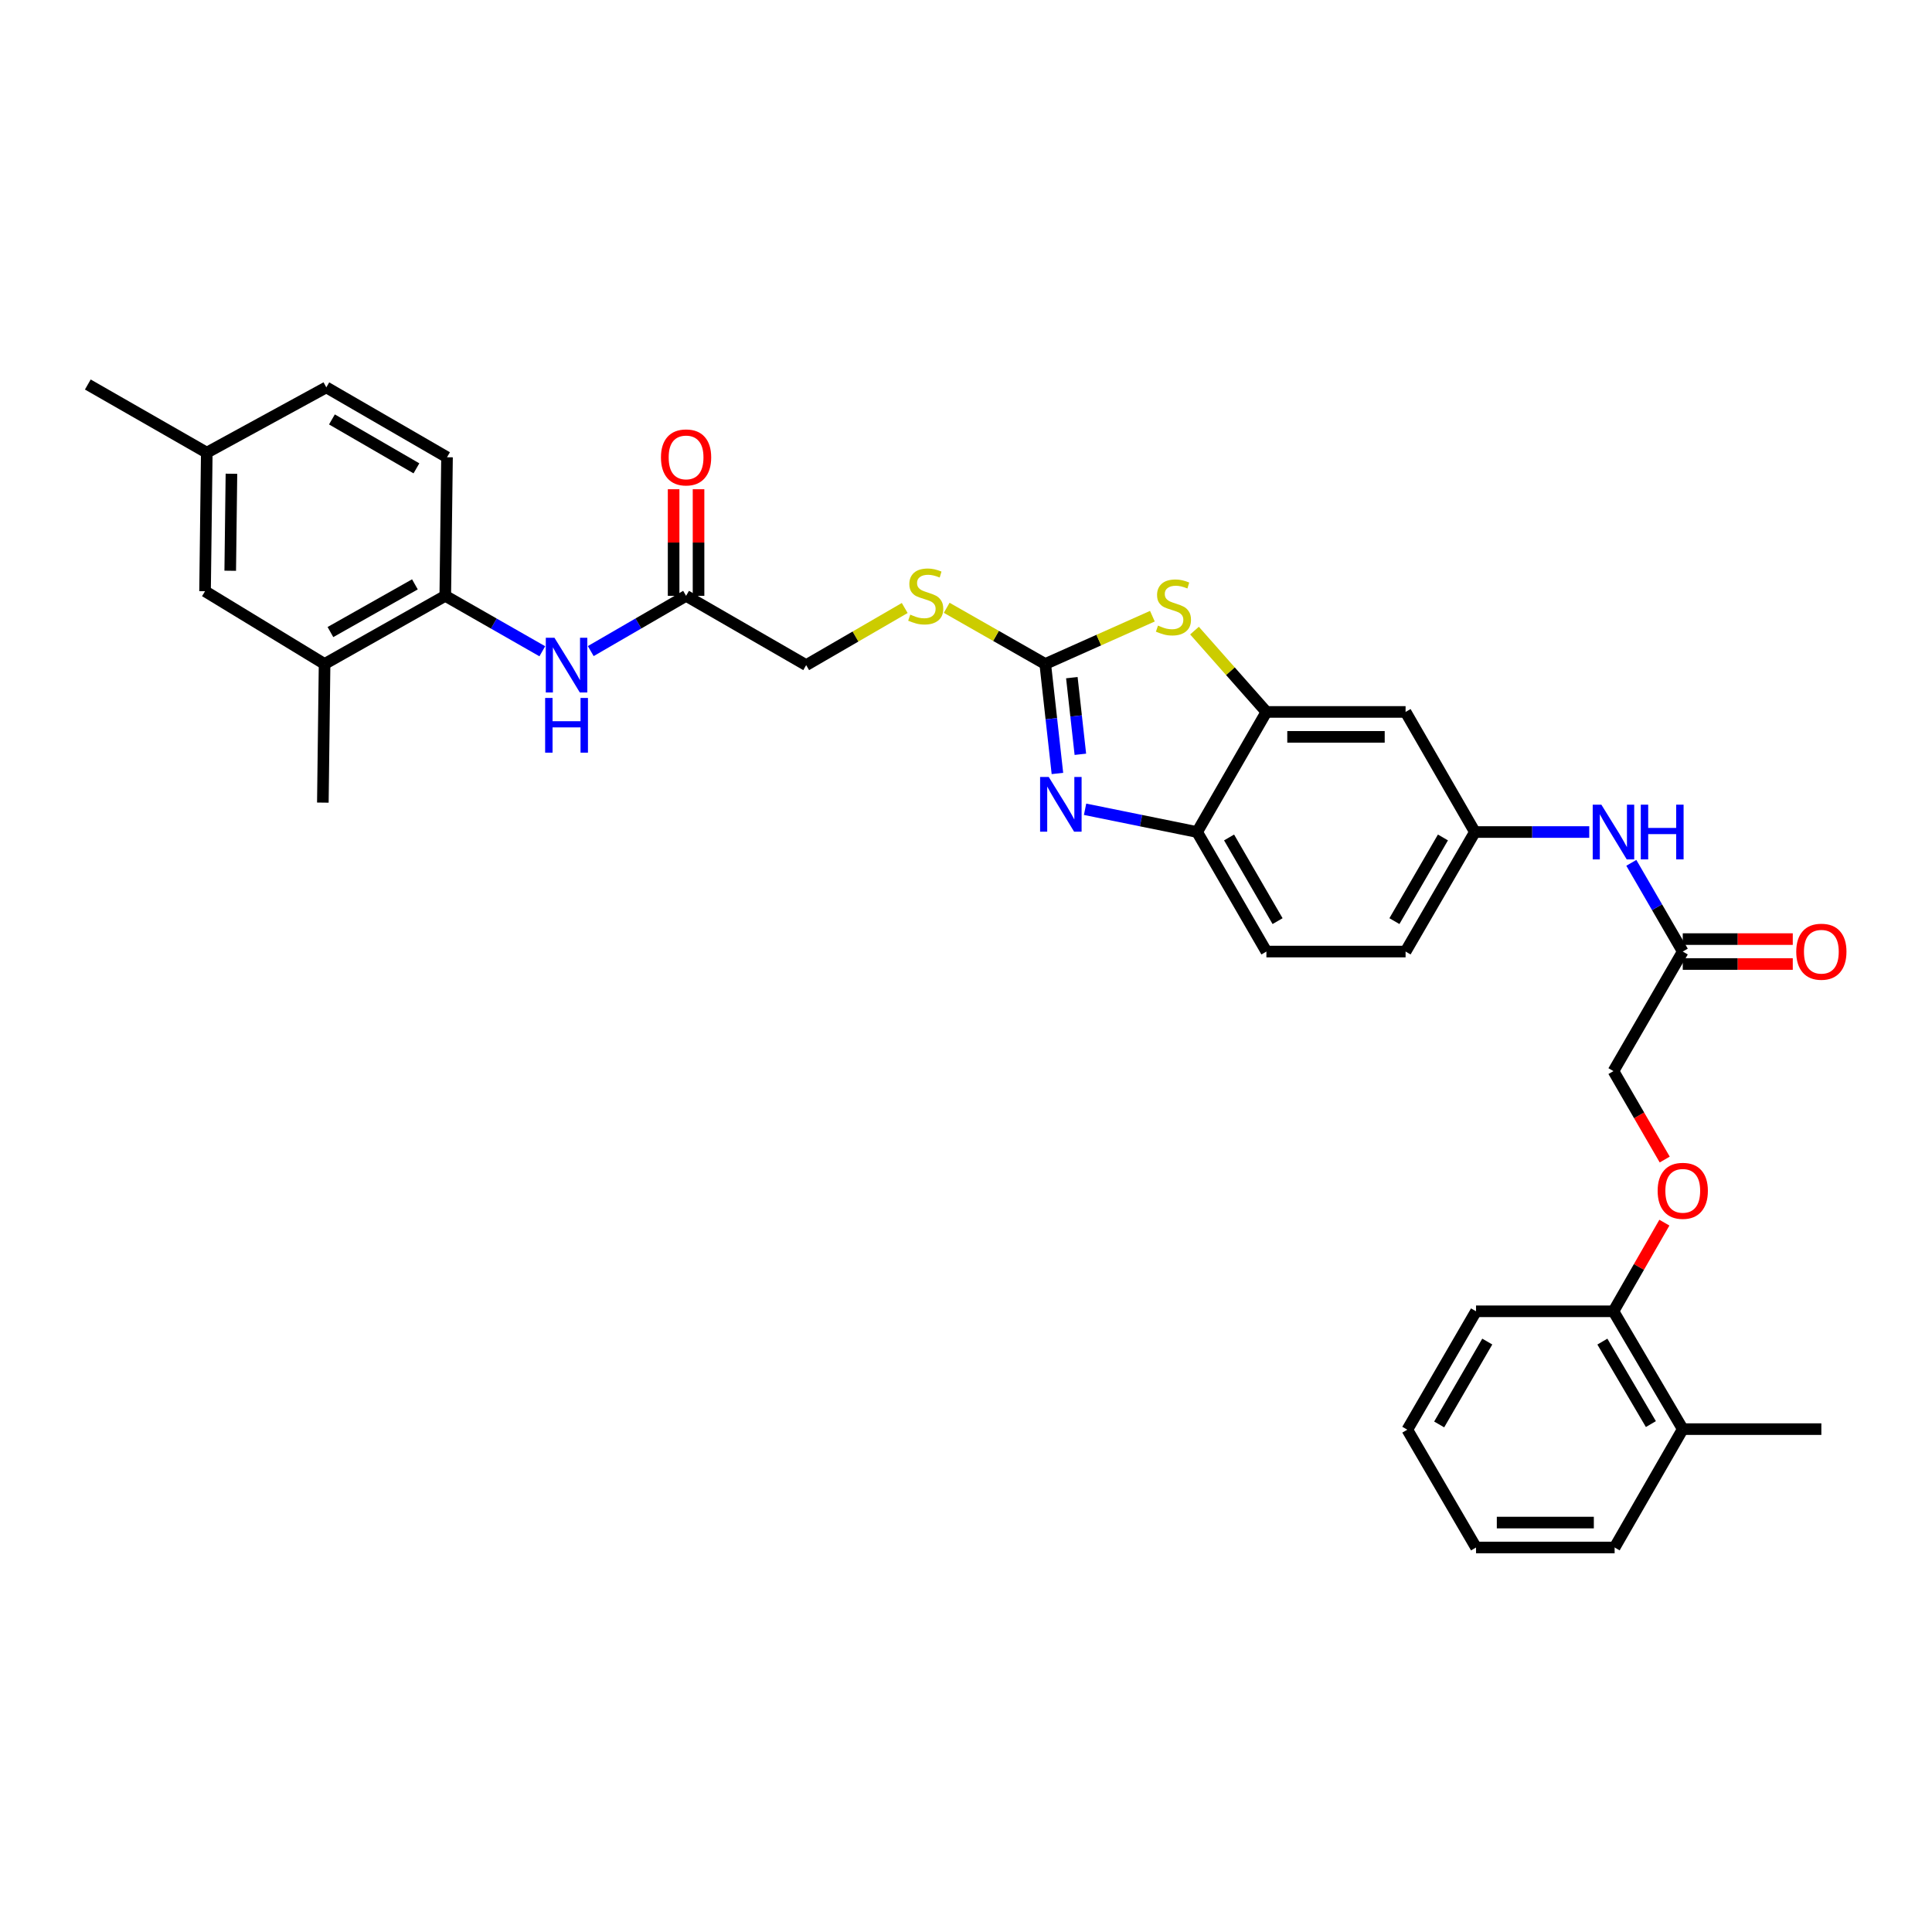 <?xml version='1.0' encoding='iso-8859-1'?>
<svg version='1.1' baseProfile='full'
              xmlns='http://www.w3.org/2000/svg'
                      xmlns:rdkit='http://www.rdkit.org/xml'
                      xmlns:xlink='http://www.w3.org/1999/xlink'
                  xml:space='preserve'
width='1000px' height='1000px' viewBox='0 0 1000 1000'>
<!-- END OF HEADER -->
<rect style='opacity:1.0;fill:#FFFFFF;stroke:none' width='1000' height='1000' x='0' y='0'> </rect>
<path class='bond-0' d='M 541.018,343.677 L 544.168,372.01' style='fill:none;fill-rule:evenodd;stroke:#000000;stroke-width:6px;stroke-linecap:butt;stroke-linejoin:miter;stroke-opacity:1' />
<path class='bond-0' d='M 544.168,372.01 L 547.318,400.344' style='fill:none;fill-rule:evenodd;stroke:#0000FF;stroke-width:6px;stroke-linecap:butt;stroke-linejoin:miter;stroke-opacity:1' />
<path class='bond-0' d='M 554.784,350.752 L 556.989,370.585' style='fill:none;fill-rule:evenodd;stroke:#000000;stroke-width:6px;stroke-linecap:butt;stroke-linejoin:miter;stroke-opacity:1' />
<path class='bond-0' d='M 556.989,370.585 L 559.193,390.418' style='fill:none;fill-rule:evenodd;stroke:#0000FF;stroke-width:6px;stroke-linecap:butt;stroke-linejoin:miter;stroke-opacity:1' />
<path class='bond-1' d='M 541.018,343.677 L 568.747,331.308' style='fill:none;fill-rule:evenodd;stroke:#000000;stroke-width:6px;stroke-linecap:butt;stroke-linejoin:miter;stroke-opacity:1' />
<path class='bond-1' d='M 568.747,331.308 L 596.476,318.94' style='fill:none;fill-rule:evenodd;stroke:#CCCC00;stroke-width:6px;stroke-linecap:butt;stroke-linejoin:miter;stroke-opacity:1' />
<path class='bond-10' d='M 541.018,343.677 L 515.514,329.136' style='fill:none;fill-rule:evenodd;stroke:#000000;stroke-width:6px;stroke-linecap:butt;stroke-linejoin:miter;stroke-opacity:1' />
<path class='bond-10' d='M 515.514,329.136 L 490.01,314.596' style='fill:none;fill-rule:evenodd;stroke:#CCCC00;stroke-width:6px;stroke-linecap:butt;stroke-linejoin:miter;stroke-opacity:1' />
<path class='bond-3' d='M 561.634,418.878 L 590.631,424.767' style='fill:none;fill-rule:evenodd;stroke:#0000FF;stroke-width:6px;stroke-linecap:butt;stroke-linejoin:miter;stroke-opacity:1' />
<path class='bond-3' d='M 590.631,424.767 L 619.628,430.657' style='fill:none;fill-rule:evenodd;stroke:#000000;stroke-width:6px;stroke-linecap:butt;stroke-linejoin:miter;stroke-opacity:1' />
<path class='bond-2' d='M 618.269,326.402 L 636.879,347.448' style='fill:none;fill-rule:evenodd;stroke:#CCCC00;stroke-width:6px;stroke-linecap:butt;stroke-linejoin:miter;stroke-opacity:1' />
<path class='bond-2' d='M 636.879,347.448 L 655.489,368.495' style='fill:none;fill-rule:evenodd;stroke:#000000;stroke-width:6px;stroke-linecap:butt;stroke-linejoin:miter;stroke-opacity:1' />
<path class='bond-6' d='M 655.489,368.495 L 727.526,368.495' style='fill:none;fill-rule:evenodd;stroke:#000000;stroke-width:6px;stroke-linecap:butt;stroke-linejoin:miter;stroke-opacity:1' />
<path class='bond-6' d='M 666.294,381.394 L 716.721,381.394' style='fill:none;fill-rule:evenodd;stroke:#000000;stroke-width:6px;stroke-linecap:butt;stroke-linejoin:miter;stroke-opacity:1' />
<path class='bond-33' d='M 655.489,368.495 L 619.628,430.657' style='fill:none;fill-rule:evenodd;stroke:#000000;stroke-width:6px;stroke-linecap:butt;stroke-linejoin:miter;stroke-opacity:1' />
<path class='bond-18' d='M 619.628,430.657 L 655.489,492.525' style='fill:none;fill-rule:evenodd;stroke:#000000;stroke-width:6px;stroke-linecap:butt;stroke-linejoin:miter;stroke-opacity:1' />
<path class='bond-18' d='M 636.167,433.468 L 661.27,476.776' style='fill:none;fill-rule:evenodd;stroke:#000000;stroke-width:6px;stroke-linecap:butt;stroke-linejoin:miter;stroke-opacity:1' />
<path class='bond-4' d='M 305.771,337.003 L 330.442,322.703' style='fill:none;fill-rule:evenodd;stroke:#0000FF;stroke-width:6px;stroke-linecap:butt;stroke-linejoin:miter;stroke-opacity:1' />
<path class='bond-4' d='M 330.442,322.703 L 355.112,308.404' style='fill:none;fill-rule:evenodd;stroke:#000000;stroke-width:6px;stroke-linecap:butt;stroke-linejoin:miter;stroke-opacity:1' />
<path class='bond-5' d='M 280.696,337.096 L 255.584,322.75' style='fill:none;fill-rule:evenodd;stroke:#0000FF;stroke-width:6px;stroke-linecap:butt;stroke-linejoin:miter;stroke-opacity:1' />
<path class='bond-5' d='M 255.584,322.75 L 230.472,308.404' style='fill:none;fill-rule:evenodd;stroke:#000000;stroke-width:6px;stroke-linecap:butt;stroke-linejoin:miter;stroke-opacity:1' />
<path class='bond-9' d='M 230.472,308.404 L 168.002,343.677' style='fill:none;fill-rule:evenodd;stroke:#000000;stroke-width:6px;stroke-linecap:butt;stroke-linejoin:miter;stroke-opacity:1' />
<path class='bond-9' d='M 214.759,302.462 L 171.03,327.153' style='fill:none;fill-rule:evenodd;stroke:#000000;stroke-width:6px;stroke-linecap:butt;stroke-linejoin:miter;stroke-opacity:1' />
<path class='bond-19' d='M 230.472,308.404 L 231.375,236.674' style='fill:none;fill-rule:evenodd;stroke:#000000;stroke-width:6px;stroke-linecap:butt;stroke-linejoin:miter;stroke-opacity:1' />
<path class='bond-12' d='M 727.526,368.495 L 763.402,430.657' style='fill:none;fill-rule:evenodd;stroke:#000000;stroke-width:6px;stroke-linecap:butt;stroke-linejoin:miter;stroke-opacity:1' />
<path class='bond-7' d='M 355.112,308.404 L 417.274,344.265' style='fill:none;fill-rule:evenodd;stroke:#000000;stroke-width:6px;stroke-linecap:butt;stroke-linejoin:miter;stroke-opacity:1' />
<path class='bond-16' d='M 361.562,308.404 L 361.562,280.815' style='fill:none;fill-rule:evenodd;stroke:#000000;stroke-width:6px;stroke-linecap:butt;stroke-linejoin:miter;stroke-opacity:1' />
<path class='bond-16' d='M 361.562,280.815 L 361.562,253.227' style='fill:none;fill-rule:evenodd;stroke:#FF0000;stroke-width:6px;stroke-linecap:butt;stroke-linejoin:miter;stroke-opacity:1' />
<path class='bond-16' d='M 348.662,308.404 L 348.662,280.815' style='fill:none;fill-rule:evenodd;stroke:#000000;stroke-width:6px;stroke-linecap:butt;stroke-linejoin:miter;stroke-opacity:1' />
<path class='bond-16' d='M 348.662,280.815 L 348.662,253.227' style='fill:none;fill-rule:evenodd;stroke:#FF0000;stroke-width:6px;stroke-linecap:butt;stroke-linejoin:miter;stroke-opacity:1' />
<path class='bond-8' d='M 870.993,492.525 L 857.681,469.565' style='fill:none;fill-rule:evenodd;stroke:#000000;stroke-width:6px;stroke-linecap:butt;stroke-linejoin:miter;stroke-opacity:1' />
<path class='bond-8' d='M 857.681,469.565 L 844.37,446.605' style='fill:none;fill-rule:evenodd;stroke:#0000FF;stroke-width:6px;stroke-linecap:butt;stroke-linejoin:miter;stroke-opacity:1' />
<path class='bond-17' d='M 870.993,498.975 L 899.464,498.975' style='fill:none;fill-rule:evenodd;stroke:#000000;stroke-width:6px;stroke-linecap:butt;stroke-linejoin:miter;stroke-opacity:1' />
<path class='bond-17' d='M 899.464,498.975 L 927.936,498.975' style='fill:none;fill-rule:evenodd;stroke:#FF0000;stroke-width:6px;stroke-linecap:butt;stroke-linejoin:miter;stroke-opacity:1' />
<path class='bond-17' d='M 870.993,486.075 L 899.464,486.075' style='fill:none;fill-rule:evenodd;stroke:#000000;stroke-width:6px;stroke-linecap:butt;stroke-linejoin:miter;stroke-opacity:1' />
<path class='bond-17' d='M 899.464,486.075 L 927.936,486.075' style='fill:none;fill-rule:evenodd;stroke:#FF0000;stroke-width:6px;stroke-linecap:butt;stroke-linejoin:miter;stroke-opacity:1' />
<path class='bond-22' d='M 870.993,492.525 L 835.124,554.401' style='fill:none;fill-rule:evenodd;stroke:#000000;stroke-width:6px;stroke-linecap:butt;stroke-linejoin:miter;stroke-opacity:1' />
<path class='bond-14' d='M 168.002,343.677 L 106.133,306.017' style='fill:none;fill-rule:evenodd;stroke:#000000;stroke-width:6px;stroke-linecap:butt;stroke-linejoin:miter;stroke-opacity:1' />
<path class='bond-26' d='M 168.002,343.677 L 167.106,415.435' style='fill:none;fill-rule:evenodd;stroke:#000000;stroke-width:6px;stroke-linecap:butt;stroke-linejoin:miter;stroke-opacity:1' />
<path class='bond-21' d='M 468.282,314.702 L 442.778,329.484' style='fill:none;fill-rule:evenodd;stroke:#CCCC00;stroke-width:6px;stroke-linecap:butt;stroke-linejoin:miter;stroke-opacity:1' />
<path class='bond-21' d='M 442.778,329.484 L 417.274,344.265' style='fill:none;fill-rule:evenodd;stroke:#000000;stroke-width:6px;stroke-linecap:butt;stroke-linejoin:miter;stroke-opacity:1' />
<path class='bond-11' d='M 822.591,430.657 L 792.997,430.657' style='fill:none;fill-rule:evenodd;stroke:#0000FF;stroke-width:6px;stroke-linecap:butt;stroke-linejoin:miter;stroke-opacity:1' />
<path class='bond-11' d='M 792.997,430.657 L 763.402,430.657' style='fill:none;fill-rule:evenodd;stroke:#000000;stroke-width:6px;stroke-linecap:butt;stroke-linejoin:miter;stroke-opacity:1' />
<path class='bond-34' d='M 763.402,430.657 L 727.526,492.525' style='fill:none;fill-rule:evenodd;stroke:#000000;stroke-width:6px;stroke-linecap:butt;stroke-linejoin:miter;stroke-opacity:1' />
<path class='bond-34' d='M 746.861,433.466 L 721.748,476.774' style='fill:none;fill-rule:evenodd;stroke:#000000;stroke-width:6px;stroke-linecap:butt;stroke-linejoin:miter;stroke-opacity:1' />
<path class='bond-13' d='M 861.656,600.176 L 848.39,577.288' style='fill:none;fill-rule:evenodd;stroke:#FF0000;stroke-width:6px;stroke-linecap:butt;stroke-linejoin:miter;stroke-opacity:1' />
<path class='bond-13' d='M 848.39,577.288 L 835.124,554.401' style='fill:none;fill-rule:evenodd;stroke:#000000;stroke-width:6px;stroke-linecap:butt;stroke-linejoin:miter;stroke-opacity:1' />
<path class='bond-15' d='M 861.48,632.844 L 848.302,655.785' style='fill:none;fill-rule:evenodd;stroke:#FF0000;stroke-width:6px;stroke-linecap:butt;stroke-linejoin:miter;stroke-opacity:1' />
<path class='bond-15' d='M 848.302,655.785 L 835.124,678.725' style='fill:none;fill-rule:evenodd;stroke:#000000;stroke-width:6px;stroke-linecap:butt;stroke-linejoin:miter;stroke-opacity:1' />
<path class='bond-35' d='M 106.133,306.017 L 107.029,234.295' style='fill:none;fill-rule:evenodd;stroke:#000000;stroke-width:6px;stroke-linecap:butt;stroke-linejoin:miter;stroke-opacity:1' />
<path class='bond-35' d='M 119.166,295.42 L 119.793,245.214' style='fill:none;fill-rule:evenodd;stroke:#000000;stroke-width:6px;stroke-linecap:butt;stroke-linejoin:miter;stroke-opacity:1' />
<path class='bond-20' d='M 835.124,678.725 L 870.993,739.712' style='fill:none;fill-rule:evenodd;stroke:#000000;stroke-width:6px;stroke-linecap:butt;stroke-linejoin:miter;stroke-opacity:1' />
<path class='bond-20' d='M 829.385,694.413 L 854.493,737.104' style='fill:none;fill-rule:evenodd;stroke:#000000;stroke-width:6px;stroke-linecap:butt;stroke-linejoin:miter;stroke-opacity:1' />
<path class='bond-27' d='M 835.124,678.725 L 763.99,678.725' style='fill:none;fill-rule:evenodd;stroke:#000000;stroke-width:6px;stroke-linecap:butt;stroke-linejoin:miter;stroke-opacity:1' />
<path class='bond-23' d='M 655.489,492.525 L 727.526,492.525' style='fill:none;fill-rule:evenodd;stroke:#000000;stroke-width:6px;stroke-linecap:butt;stroke-linejoin:miter;stroke-opacity:1' />
<path class='bond-25' d='M 231.375,236.674 L 168.898,200.505' style='fill:none;fill-rule:evenodd;stroke:#000000;stroke-width:6px;stroke-linecap:butt;stroke-linejoin:miter;stroke-opacity:1' />
<path class='bond-25' d='M 215.541,242.413 L 171.806,217.094' style='fill:none;fill-rule:evenodd;stroke:#000000;stroke-width:6px;stroke-linecap:butt;stroke-linejoin:miter;stroke-opacity:1' />
<path class='bond-28' d='M 870.993,739.712 L 942.729,739.712' style='fill:none;fill-rule:evenodd;stroke:#000000;stroke-width:6px;stroke-linecap:butt;stroke-linejoin:miter;stroke-opacity:1' />
<path class='bond-29' d='M 870.993,739.712 L 835.726,800.979' style='fill:none;fill-rule:evenodd;stroke:#000000;stroke-width:6px;stroke-linecap:butt;stroke-linejoin:miter;stroke-opacity:1' />
<path class='bond-24' d='M 107.029,234.295 L 168.898,200.505' style='fill:none;fill-rule:evenodd;stroke:#000000;stroke-width:6px;stroke-linecap:butt;stroke-linejoin:miter;stroke-opacity:1' />
<path class='bond-30' d='M 107.029,234.295 L 45.455,199.021' style='fill:none;fill-rule:evenodd;stroke:#000000;stroke-width:6px;stroke-linecap:butt;stroke-linejoin:miter;stroke-opacity:1' />
<path class='bond-31' d='M 763.99,678.725 L 728.422,740.006' style='fill:none;fill-rule:evenodd;stroke:#000000;stroke-width:6px;stroke-linecap:butt;stroke-linejoin:miter;stroke-opacity:1' />
<path class='bond-31' d='M 769.811,694.393 L 744.914,737.289' style='fill:none;fill-rule:evenodd;stroke:#000000;stroke-width:6px;stroke-linecap:butt;stroke-linejoin:miter;stroke-opacity:1' />
<path class='bond-36' d='M 835.726,800.979 L 763.99,800.979' style='fill:none;fill-rule:evenodd;stroke:#000000;stroke-width:6px;stroke-linecap:butt;stroke-linejoin:miter;stroke-opacity:1' />
<path class='bond-36' d='M 824.966,788.079 L 774.75,788.079' style='fill:none;fill-rule:evenodd;stroke:#000000;stroke-width:6px;stroke-linecap:butt;stroke-linejoin:miter;stroke-opacity:1' />
<path class='bond-32' d='M 728.422,740.006 L 763.99,800.979' style='fill:none;fill-rule:evenodd;stroke:#000000;stroke-width:6px;stroke-linecap:butt;stroke-linejoin:miter;stroke-opacity:1' />
<path  class='atom-1' d='M 542.835 402.171
L 552.115 417.171
Q 553.035 418.651, 554.515 421.331
Q 555.995 424.011, 556.075 424.171
L 556.075 402.171
L 559.835 402.171
L 559.835 430.491
L 555.955 430.491
L 545.995 414.091
Q 544.835 412.171, 543.595 409.971
Q 542.395 407.771, 542.035 407.091
L 542.035 430.491
L 538.355 430.491
L 538.355 402.171
L 542.835 402.171
' fill='#0000FF'/>
<path  class='atom-2' d='M 599.373 323.799
Q 599.693 323.919, 601.013 324.479
Q 602.333 325.039, 603.773 325.399
Q 605.253 325.719, 606.693 325.719
Q 609.373 325.719, 610.933 324.439
Q 612.493 323.119, 612.493 320.839
Q 612.493 319.279, 611.693 318.319
Q 610.933 317.359, 609.733 316.839
Q 608.533 316.319, 606.533 315.719
Q 604.013 314.959, 602.493 314.239
Q 601.013 313.519, 599.933 311.999
Q 598.893 310.479, 598.893 307.919
Q 598.893 304.359, 601.293 302.159
Q 603.733 299.959, 608.533 299.959
Q 611.813 299.959, 615.533 301.519
L 614.613 304.599
Q 611.213 303.199, 608.653 303.199
Q 605.893 303.199, 604.373 304.359
Q 602.853 305.479, 602.893 307.439
Q 602.893 308.959, 603.653 309.879
Q 604.453 310.799, 605.573 311.319
Q 606.733 311.839, 608.653 312.439
Q 611.213 313.239, 612.733 314.039
Q 614.253 314.839, 615.333 316.479
Q 616.453 318.079, 616.453 320.839
Q 616.453 324.759, 613.813 326.879
Q 611.213 328.959, 606.853 328.959
Q 604.333 328.959, 602.413 328.399
Q 600.533 327.879, 598.293 326.959
L 599.373 323.799
' fill='#CCCC00'/>
<path  class='atom-5' d='M 286.984 330.105
L 296.264 345.105
Q 297.184 346.585, 298.664 349.265
Q 300.144 351.945, 300.224 352.105
L 300.224 330.105
L 303.984 330.105
L 303.984 358.425
L 300.104 358.425
L 290.144 342.025
Q 288.984 340.105, 287.744 337.905
Q 286.544 335.705, 286.184 335.025
L 286.184 358.425
L 282.504 358.425
L 282.504 330.105
L 286.984 330.105
' fill='#0000FF'/>
<path  class='atom-5' d='M 282.164 361.257
L 286.004 361.257
L 286.004 373.297
L 300.484 373.297
L 300.484 361.257
L 304.324 361.257
L 304.324 389.577
L 300.484 389.577
L 300.484 376.497
L 286.004 376.497
L 286.004 389.577
L 282.164 389.577
L 282.164 361.257
' fill='#0000FF'/>
<path  class='atom-11' d='M 471.15 318.124
Q 471.47 318.244, 472.79 318.804
Q 474.11 319.364, 475.55 319.724
Q 477.03 320.044, 478.47 320.044
Q 481.15 320.044, 482.71 318.764
Q 484.27 317.444, 484.27 315.164
Q 484.27 313.604, 483.47 312.644
Q 482.71 311.684, 481.51 311.164
Q 480.31 310.644, 478.31 310.044
Q 475.79 309.284, 474.27 308.564
Q 472.79 307.844, 471.71 306.324
Q 470.67 304.804, 470.67 302.244
Q 470.67 298.684, 473.07 296.484
Q 475.51 294.284, 480.31 294.284
Q 483.59 294.284, 487.31 295.844
L 486.39 298.924
Q 482.99 297.524, 480.43 297.524
Q 477.67 297.524, 476.15 298.684
Q 474.63 299.804, 474.67 301.764
Q 474.67 303.284, 475.43 304.204
Q 476.23 305.124, 477.35 305.644
Q 478.51 306.164, 480.43 306.764
Q 482.99 307.564, 484.51 308.364
Q 486.03 309.164, 487.11 310.804
Q 488.23 312.404, 488.23 315.164
Q 488.23 319.084, 485.59 321.204
Q 482.99 323.284, 478.63 323.284
Q 476.11 323.284, 474.19 322.724
Q 472.31 322.204, 470.07 321.284
L 471.15 318.124
' fill='#CCCC00'/>
<path  class='atom-12' d='M 828.864 416.497
L 838.144 431.497
Q 839.064 432.977, 840.544 435.657
Q 842.024 438.337, 842.104 438.497
L 842.104 416.497
L 845.864 416.497
L 845.864 444.817
L 841.984 444.817
L 832.024 428.417
Q 830.864 426.497, 829.624 424.297
Q 828.424 422.097, 828.064 421.417
L 828.064 444.817
L 824.384 444.817
L 824.384 416.497
L 828.864 416.497
' fill='#0000FF'/>
<path  class='atom-12' d='M 849.264 416.497
L 853.104 416.497
L 853.104 428.537
L 867.584 428.537
L 867.584 416.497
L 871.424 416.497
L 871.424 444.817
L 867.584 444.817
L 867.584 431.737
L 853.104 431.737
L 853.104 444.817
L 849.264 444.817
L 849.264 416.497
' fill='#0000FF'/>
<path  class='atom-14' d='M 857.993 616.364
Q 857.993 609.564, 861.353 605.764
Q 864.713 601.964, 870.993 601.964
Q 877.273 601.964, 880.633 605.764
Q 883.993 609.564, 883.993 616.364
Q 883.993 623.244, 880.593 627.164
Q 877.193 631.044, 870.993 631.044
Q 864.753 631.044, 861.353 627.164
Q 857.993 623.284, 857.993 616.364
M 870.993 627.844
Q 875.313 627.844, 877.633 624.964
Q 879.993 622.044, 879.993 616.364
Q 879.993 610.804, 877.633 608.004
Q 875.313 605.164, 870.993 605.164
Q 866.673 605.164, 864.313 607.964
Q 861.993 610.764, 861.993 616.364
Q 861.993 622.084, 864.313 624.964
Q 866.673 627.844, 870.993 627.844
' fill='#FF0000'/>
<path  class='atom-17' d='M 342.112 236.754
Q 342.112 229.954, 345.472 226.154
Q 348.832 222.354, 355.112 222.354
Q 361.392 222.354, 364.752 226.154
Q 368.112 229.954, 368.112 236.754
Q 368.112 243.634, 364.712 247.554
Q 361.312 251.434, 355.112 251.434
Q 348.872 251.434, 345.472 247.554
Q 342.112 243.674, 342.112 236.754
M 355.112 248.234
Q 359.432 248.234, 361.752 245.354
Q 364.112 242.434, 364.112 236.754
Q 364.112 231.194, 361.752 228.394
Q 359.432 225.554, 355.112 225.554
Q 350.792 225.554, 348.432 228.354
Q 346.112 231.154, 346.112 236.754
Q 346.112 242.474, 348.432 245.354
Q 350.792 248.234, 355.112 248.234
' fill='#FF0000'/>
<path  class='atom-18' d='M 929.729 492.605
Q 929.729 485.805, 933.089 482.005
Q 936.449 478.205, 942.729 478.205
Q 949.009 478.205, 952.369 482.005
Q 955.729 485.805, 955.729 492.605
Q 955.729 499.485, 952.329 503.405
Q 948.929 507.285, 942.729 507.285
Q 936.489 507.285, 933.089 503.405
Q 929.729 499.525, 929.729 492.605
M 942.729 504.085
Q 947.049 504.085, 949.369 501.205
Q 951.729 498.285, 951.729 492.605
Q 951.729 487.045, 949.369 484.245
Q 947.049 481.405, 942.729 481.405
Q 938.409 481.405, 936.049 484.205
Q 933.729 487.005, 933.729 492.605
Q 933.729 498.325, 936.049 501.205
Q 938.409 504.085, 942.729 504.085
' fill='#FF0000'/>
</svg>
